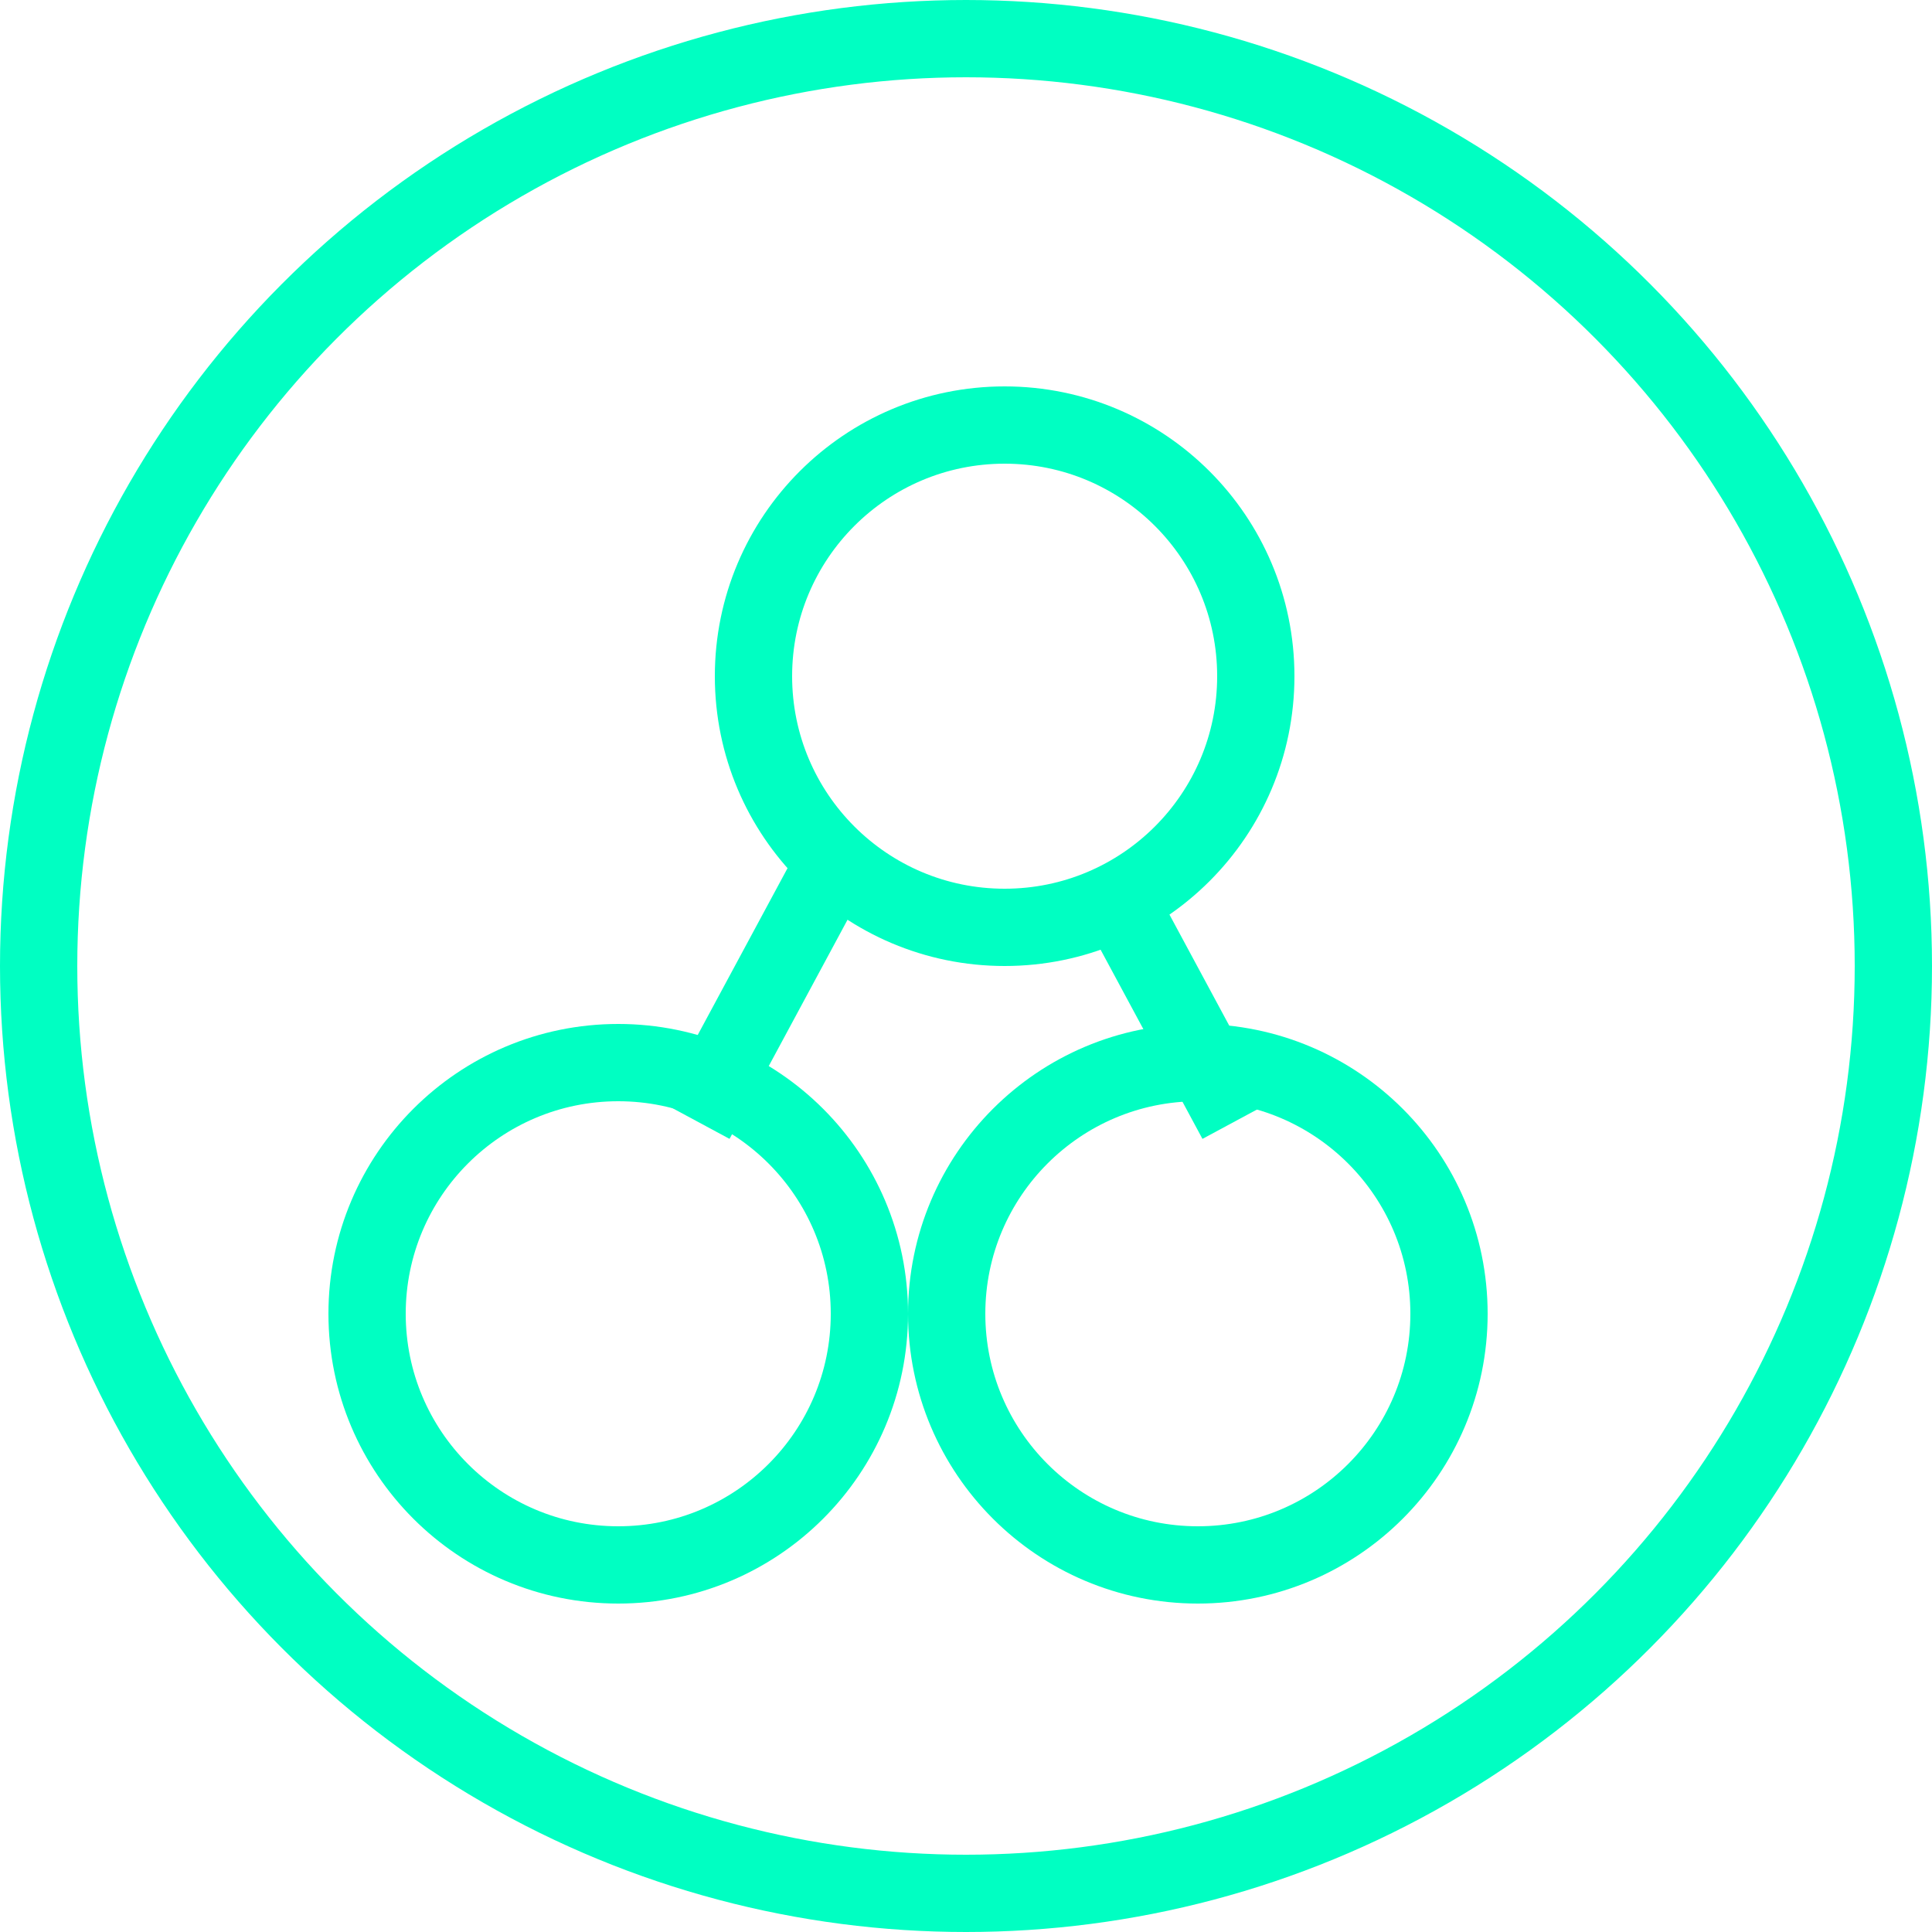 <svg width="100" height="100" viewBox="0 0 100 100" fill="none" xmlns="http://www.w3.org/2000/svg">
  <circle cx="50" cy="50" r="48" stroke="#00FFC2" stroke-width="4"/>
  <path d="M65 35C65 42.18 59.18 48 52 48C44.82 48 39 42.18 39 35C39 27.82 44.82 22 52 22C59.18 22 65 27.82 65 35Z" stroke="#00FFC2" stroke-width="4"/>
  <path d="M75 68C75 75.18 69.18 81 62 81C54.82 81 49 75.18 49 68C49 60.82 54.82 55 62 55C69.18 55 75 60.82 75 68Z" stroke="#00FFC2" stroke-width="4"/>
  <path d="M45 68C45 75.18 39.18 81 32 81C24.82 81 19 75.18 19 68C19 60.82 24.82 55 32 55C39.18 55 45 60.82 45 68Z" stroke="#00FFC2" stroke-width="4"/>
  <line x1="43" y1="45" x2="36" y2="58" stroke="#00FFC2" stroke-width="4"/>
  <line x1="57" y1="45" x2="64" y2="58" stroke="#00FFC2" stroke-width="4"/>
</svg>